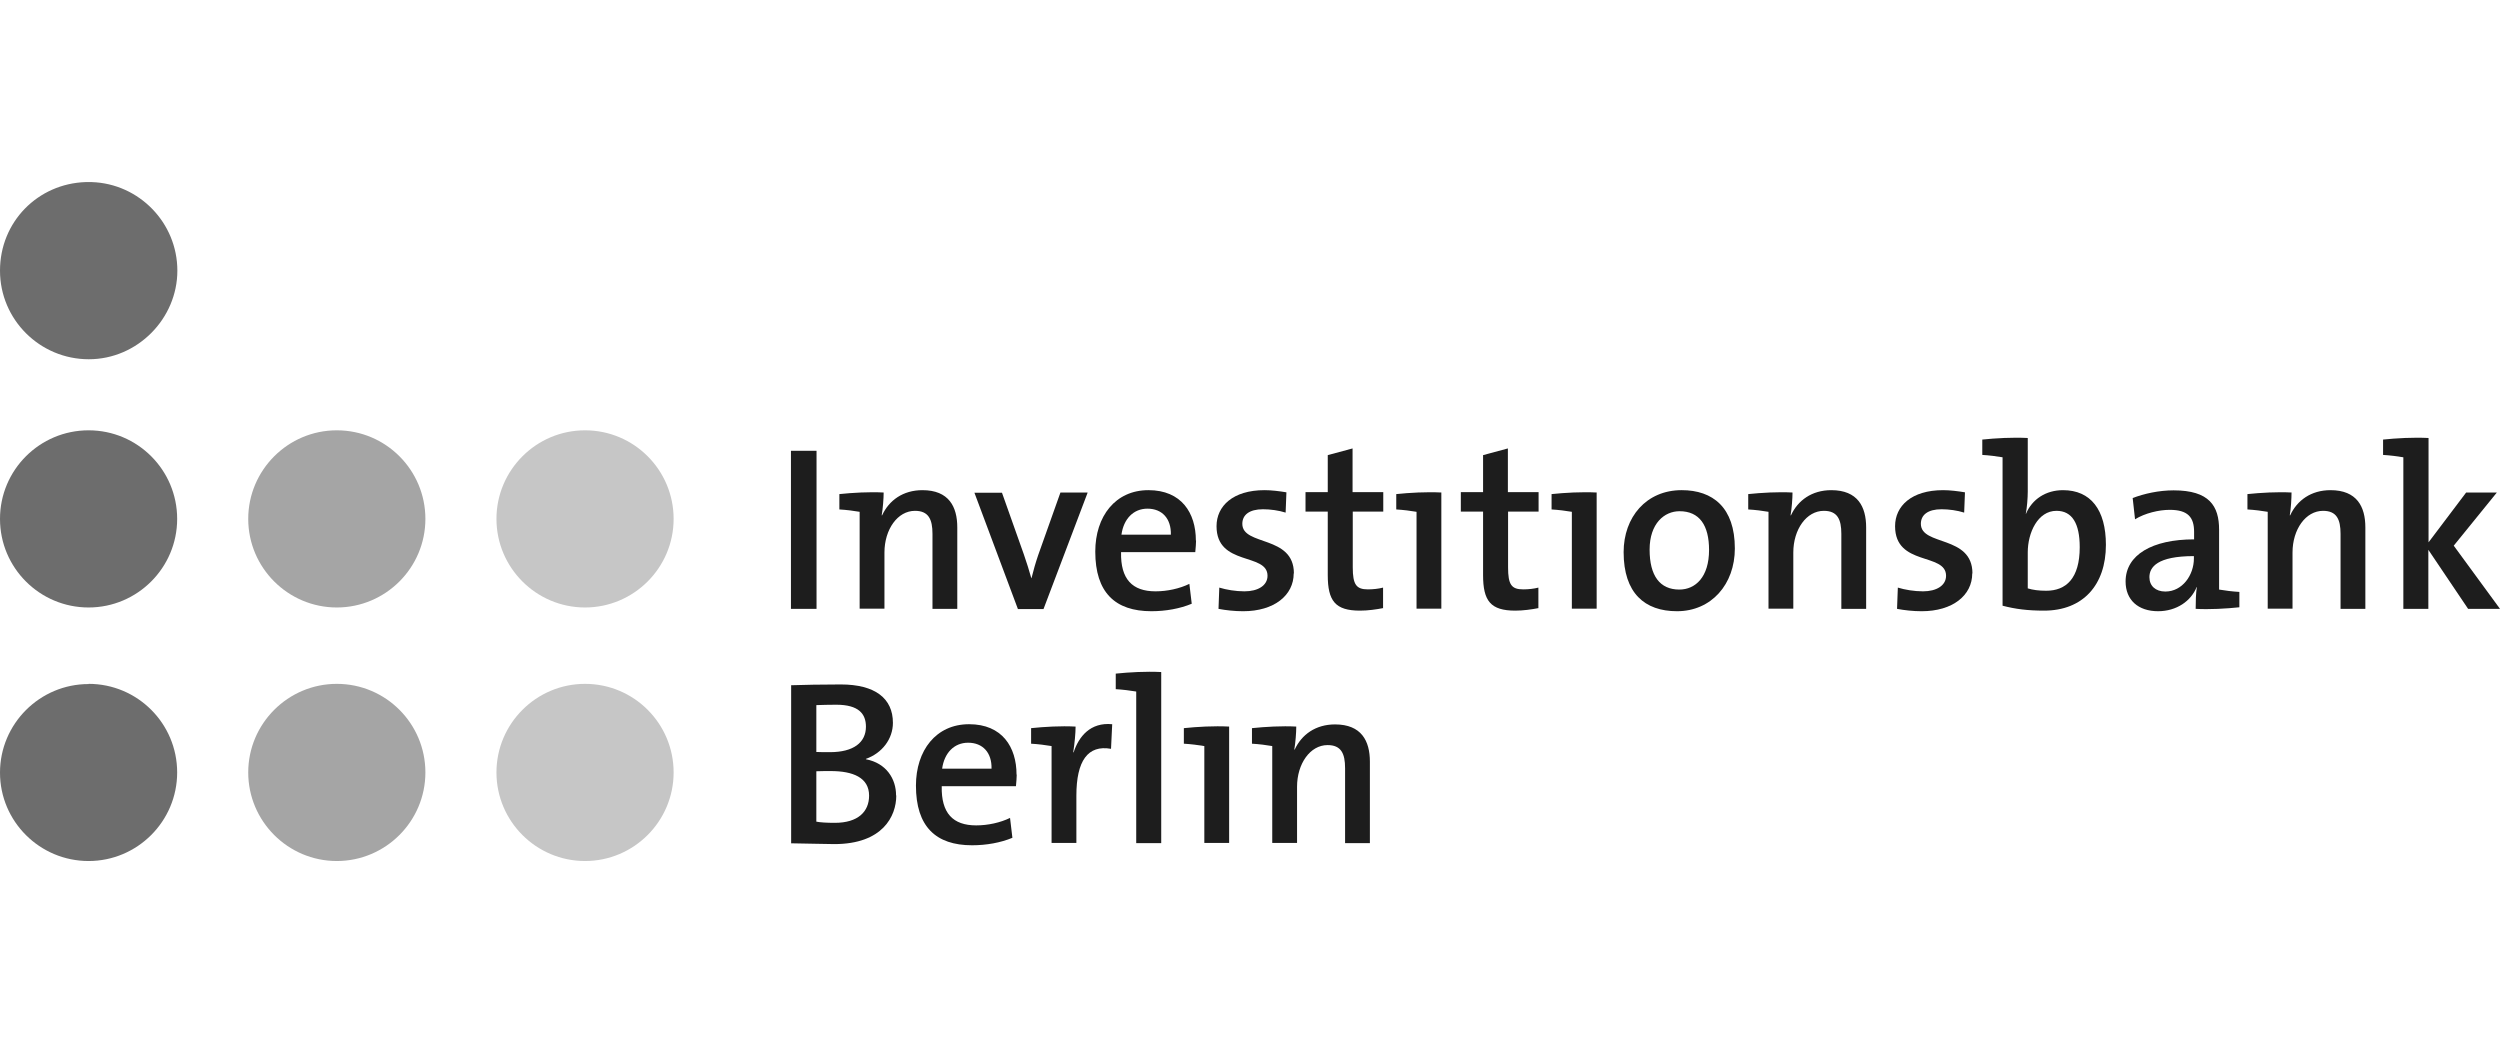 <?xml version="1.0" encoding="UTF-8"?>
<svg id="Ebene_1" data-name="Ebene 1" xmlns="http://www.w3.org/2000/svg" xmlns:xlink="http://www.w3.org/1999/xlink" viewBox="0 0 127 53">
  <defs>
    <clipPath id="clippath">
      <rect y="9.25" width="127" height="34.5" fill="none"/>
    </clipPath>
    <clipPath id="clippath-1">
      <rect y="9.25" width="127" height="34.5" fill="none"/>
    </clipPath>
  </defs>
  <rect width="127" height="53" fill="none"/>
  <g clip-path="url(#clippath)">
    <path d="M4.5,34.74h0c2.49,0,4.5,2.02,4.5,4.5s-2.02,4.5-4.5,4.5S0,41.73,0,39.25s2.02-4.5,4.5-4.5" fill="#6d6d6d"/>
    <path d="M17.11,34.74c2.49,0,4.5,2.02,4.5,4.5s-2.02,4.5-4.5,4.5-4.5-2.02-4.5-4.5,2.02-4.5,4.5-4.5" fill="#a5a5a5"/>
    <path d="M4.5,21.86h0c2.49,0,4.5,2.02,4.5,4.5s-2.02,4.5-4.5,4.5S0,28.85,0,26.36s2.02-4.5,4.5-4.5" fill="#6d6d6d"/>
    <path d="M17.11,21.86c2.49,0,4.5,2.02,4.5,4.5s-2.02,4.5-4.5,4.5-4.5-2.02-4.5-4.5,2.02-4.5,4.5-4.5" fill="#a5a5a5"/>
    <path d="M29.72,34.74h0c2.49,0,4.5,2.02,4.5,4.5s-2.02,4.5-4.5,4.5-4.5-2.02-4.5-4.5,2.02-4.5,4.5-4.5" fill="#c6c6c6"/>
    <path d="M29.72,21.86h0c2.49,0,4.5,2.02,4.5,4.5s-2.02,4.5-4.5,4.5-4.5-2.02-4.5-4.5,2.02-4.5,4.5-4.5" fill="#c6c6c6"/>
    <path d="M4.66,9.25c2.41.08,4.35,2.07,4.35,4.5s-2.02,4.5-4.5,4.5S0,16.24,0,13.75s1.93-4.42,4.35-4.5h.31Z" fill="#6d6d6d"/>
    <path d="M44.15,40.42c0,.81-.56,1.38-1.74,1.38-.42,0-.74-.02-.94-.06v-2.56c.18-.01.59-.01.73-.01,1.13,0,1.95.33,1.95,1.25M43.99,36.91c0,.81-.63,1.3-1.83,1.3-.27,0-.48,0-.69-.01v-2.38c.31-.01.65-.02,1.01-.02,1.14,0,1.51.46,1.51,1.12M45.52,40.4c0-.83-.49-1.63-1.53-1.83v-.02c.82-.29,1.37-1.01,1.37-1.83,0-1.24-.9-1.95-2.65-1.95-.98,0-1.89.02-2.52.04v8.03c.89.01,1.7.04,2.19.04,2.46,0,3.15-1.42,3.15-2.46" fill="#1d1d1d"/>
    <path d="M50.37,39.05h-2.51c.11-.8.61-1.32,1.32-1.32.75,0,1.21.51,1.19,1.32M51.64,39.35c0-1.4-.73-2.56-2.41-2.56s-2.7,1.33-2.7,3.12c0,2.08,1.01,3.03,2.85,3.03.73,0,1.45-.13,2.05-.38l-.12-1.01c-.49.24-1.12.38-1.72.38-1.18,0-1.78-.62-1.75-1.99h3.77c.02-.23.04-.43.04-.59" fill="#1d1d1d"/>
    <path d="M54.63,36.91c-.73-.04-1.58.01-2.25.08v.79c.35.02.75.07,1.04.12v4.92h1.26v-2.4c0-1.77.58-2.59,1.76-2.38l.06-1.25c-1.11-.11-1.7.63-1.96,1.43h-.02c.07-.45.12-.98.12-1.31" fill="#1d1d1d"/>
    <path d="M58.99,34.14c-.77-.04-1.64.01-2.31.08v.79c.34.02.75.07,1.04.12v7.7h1.27v-8.68Z" fill="#1d1d1d"/>
    <path d="M62.44,36.91c-.77-.04-1.63.01-2.3.08v.79c.35.02.75.07,1.04.12v4.92h1.26v-5.91Z" fill="#1d1d1d"/>
    <path d="M65.85,36.91c-.73-.04-1.58.01-2.25.08v.79c.35.02.75.07,1.03.12v4.92h1.26v-2.85c0-1.18.67-2.12,1.55-2.12.69,0,.89.43.89,1.17v3.81h1.26v-4.14c0-1.05-.43-1.89-1.77-1.89-.99,0-1.7.52-2.05,1.28h-.02c.06-.35.1-.86.1-1.17" fill="#1d1d1d"/>
  </g>
  <rect x="40.18" y="22.9" width="1.3" height="8.03" fill="#1d1d1d"/>
  <g clip-path="url(#clippath-1)">
    <path d="M44.89,25.02c-.73-.04-1.58.01-2.25.08v.78c.35.02.75.07,1.03.12v4.92h1.26v-2.85c0-1.18.67-2.12,1.55-2.12.69,0,.89.43.89,1.17v3.81h1.26v-4.14c0-1.05-.43-1.89-1.77-1.89-.99,0-1.7.52-2.05,1.28h-.02c.06-.34.1-.86.1-1.17" fill="#1d1d1d"/>
    <path d="M55.24,25.02h-1.37l-1.13,3.18c-.13.38-.25.8-.34,1.17h-.01c-.11-.39-.24-.81-.38-1.21l-1.11-3.13h-1.4l2.21,5.91h1.3l2.24-5.91Z" fill="#1d1d1d"/>
    <path d="M59.48,27.16h-2.51c.11-.8.61-1.32,1.32-1.32.75,0,1.21.51,1.19,1.32M60.75,27.46c0-1.4-.73-2.56-2.41-2.56s-2.7,1.33-2.7,3.12c0,2.08,1.01,3.03,2.85,3.03.73,0,1.45-.13,2.05-.38l-.12-1.01c-.49.24-1.12.38-1.72.38-1.18,0-1.78-.62-1.75-1.99h3.77c.02-.23.04-.43.04-.59" fill="#1d1d1d"/>
    <path d="M65.73,29.13c0-1.96-2.62-1.38-2.62-2.52,0-.45.35-.74,1.05-.74.38,0,.8.06,1.15.17l.04-1.03c-.36-.06-.76-.11-1.11-.11-1.61,0-2.44.81-2.44,1.83,0,2.05,2.59,1.33,2.59,2.52,0,.49-.48.79-1.17.79-.45,0-.92-.08-1.28-.19l-.04,1.08c.37.07.81.12,1.25.12,1.58,0,2.57-.81,2.57-1.92" fill="#1d1d1d"/>
    <path d="M70.26,30.9v-1.05c-.23.06-.51.09-.77.09-.59,0-.77-.24-.77-1.12v-2.83h1.55v-.99h-1.56v-2.22l-1.26.34v1.88h-1.13v.99h1.13v3.22c0,1.32.38,1.81,1.64,1.81.39,0,.83-.06,1.18-.13" fill="#1d1d1d"/>
    <path d="M73.23,25.02c-.77-.04-1.63.01-2.3.08v.78c.34.02.75.07,1.03.12v4.92h1.26v-5.91Z" fill="#1d1d1d"/>
    <path d="M78.15,30.9v-1.05c-.23.06-.51.09-.77.09-.6,0-.77-.24-.77-1.12v-2.83h1.55v-.99h-1.56v-2.22l-1.26.34v1.88h-1.13v.99h1.13v3.22c0,1.32.38,1.81,1.64,1.81.39,0,.83-.06,1.18-.13" fill="#1d1d1d"/>
    <path d="M81.12,25.02c-.77-.04-1.63.01-2.3.08v.78c.34.02.75.07,1.03.12v4.92h1.26v-5.91Z" fill="#1d1d1d"/>
    <path d="M86.82,27.94c0,1.37-.69,2.01-1.51,2.01-.99,0-1.51-.7-1.51-2.03s.75-1.95,1.52-1.95c1.01,0,1.5.71,1.5,1.97M88.13,27.86c0-2.08-1.12-2.96-2.7-2.96-1.8,0-2.95,1.37-2.95,3.15,0,2.08,1.07,3,2.71,3,1.75,0,2.94-1.37,2.94-3.19" fill="#1d1d1d"/>
    <path d="M91.06,25.02c-.73-.04-1.58.01-2.25.08v.78c.35.02.75.07,1.03.12v4.92h1.26v-2.85c0-1.18.67-2.12,1.55-2.12.69,0,.89.43.89,1.17v3.81h1.26v-4.14c0-1.05-.43-1.89-1.77-1.89-.99,0-1.7.52-2.05,1.28h-.02c.06-.34.1-.86.1-1.17" fill="#1d1d1d"/>
    <path d="M100.2,29.13c0-1.96-2.62-1.38-2.62-2.52,0-.45.35-.74,1.05-.74.38,0,.8.06,1.15.17l.04-1.03c-.36-.06-.76-.11-1.11-.11-1.61,0-2.44.81-2.44,1.83,0,2.05,2.59,1.33,2.59,2.52,0,.49-.48.79-1.17.79-.45,0-.92-.08-1.28-.19l-.04,1.08c.37.07.81.12,1.25.12,1.58,0,2.57-.81,2.57-1.92" fill="#1d1d1d"/>
    <path d="M105.65,27.8c0,1.59-.7,2.21-1.7,2.21-.38,0-.68-.04-.94-.12v-1.83c0-1,.51-2.11,1.46-2.11.8,0,1.18.65,1.18,1.84M103.01,22.25c-.77-.04-1.64.01-2.31.08v.78c.34.02.75.07,1.03.12v7.54c.65.17,1.27.25,2.11.25,1.97,0,3.14-1.3,3.14-3.34,0-1.78-.77-2.78-2.18-2.78-.87,0-1.57.46-1.88,1.2h-.01c.06-.31.1-.79.1-1.13v-2.72Z" fill="#1d1d1d"/>
    <path d="M111.45,28.37c0,.84-.58,1.68-1.45,1.68-.5,0-.81-.29-.81-.73,0-.51.4-1.07,2.26-1.07v.12ZM113.76,30.85v-.78c-.34-.02-.75-.07-1.03-.12v-3.04c0-1.21-.5-2-2.31-2-.76,0-1.5.17-2.08.39l.12,1.08c.5-.31,1.21-.48,1.76-.48.93,0,1.24.38,1.24,1.12v.38c-2.13,0-3.48.79-3.48,2.14,0,.94.64,1.51,1.65,1.51.94,0,1.68-.52,1.96-1.23h.01c-.05.33-.06.73-.06,1.11.69.04,1.56-.01,2.22-.08" fill="#1d1d1d"/>
    <path d="M116.42,25.02c-.73-.04-1.58.01-2.25.08v.78c.34.02.75.07,1.03.12v4.92h1.26v-2.85c0-1.18.67-2.12,1.55-2.12.69,0,.89.43.89,1.17v3.81h1.26v-4.14c0-1.05-.43-1.89-1.77-1.89-.99,0-1.7.52-2.05,1.28h-.02c.06-.34.09-.86.09-1.17" fill="#1d1d1d"/>
    <path d="M127,30.93l-2.35-3.21,2.19-2.7h-1.56l-1.91,2.53v-5.3c-.77-.04-1.64.01-2.31.08v.78c.34.02.75.07,1.03.12v7.7h1.27v-3l2.02,3h1.62Z" fill="#1d1d1d"/>
  </g>
</svg>